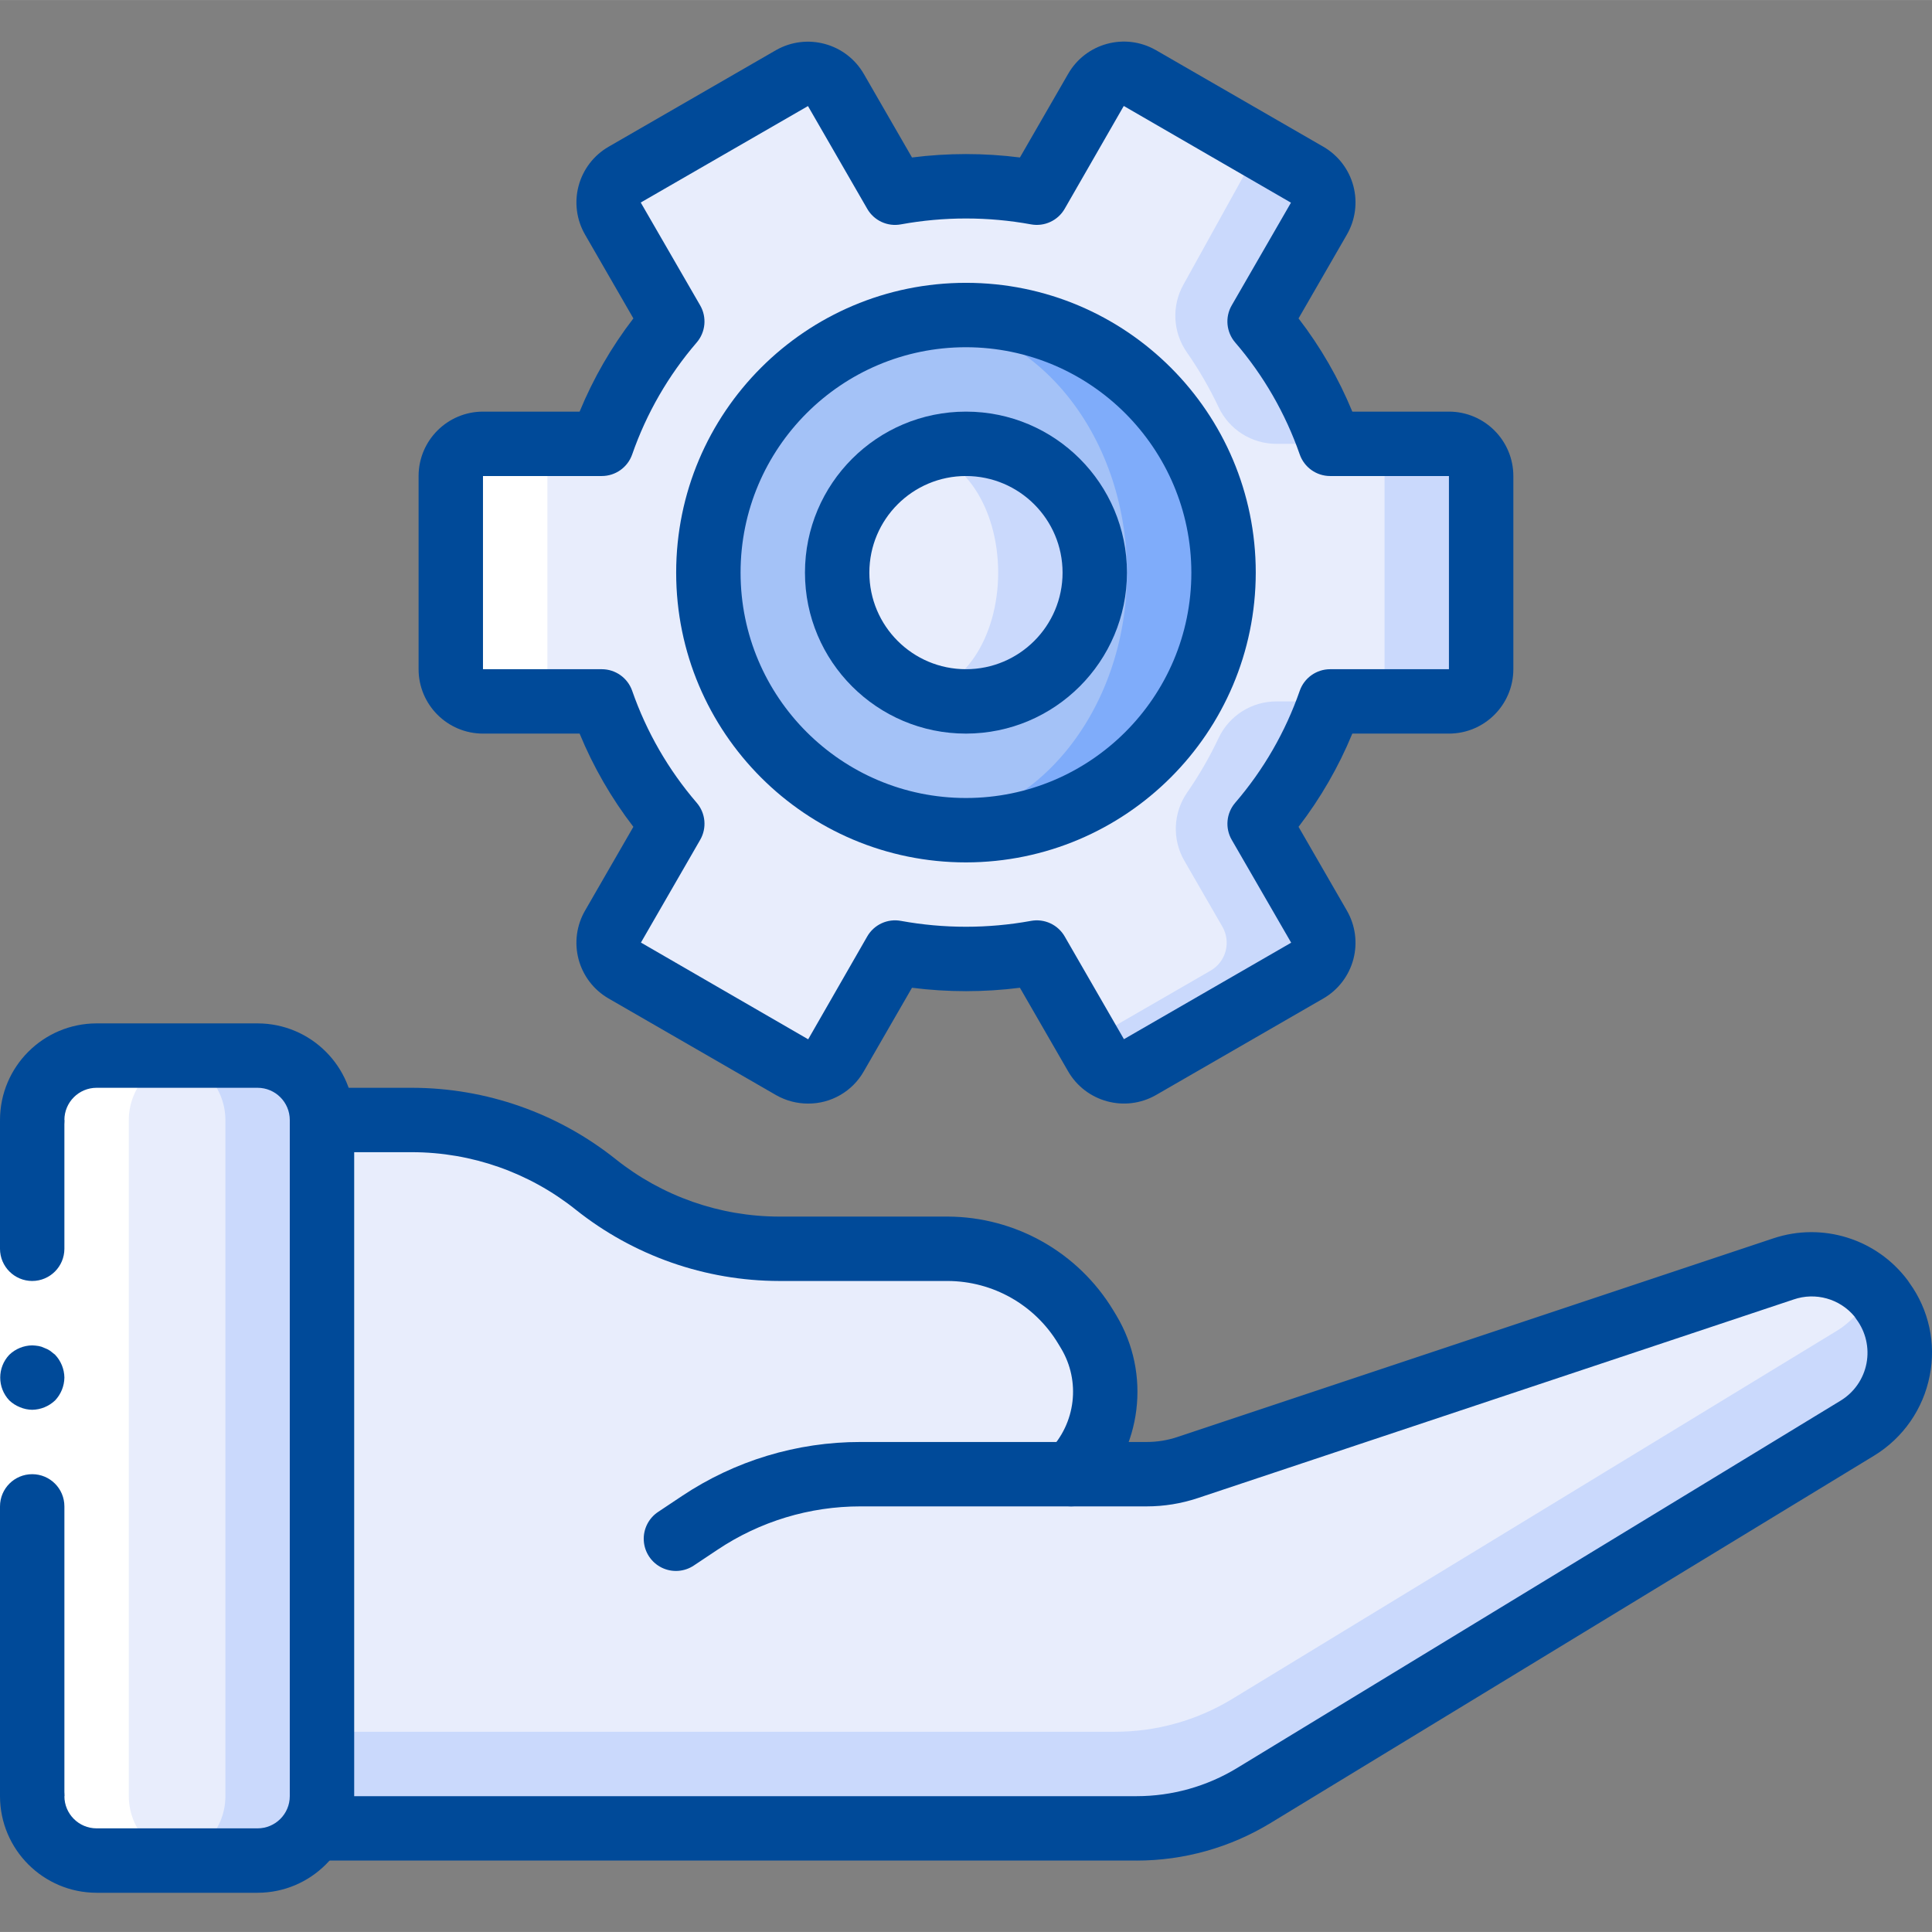 <?xml version="1.0"?>
<svg xmlns="http://www.w3.org/2000/svg" height="512px" viewBox="0 -11 512.02 512" width="512px" class=""><rect x="0" y="-11" width="512.02" height="512" fill="#808080" stroke="none"/><g><path d="m492.203 367.477-159.914 97.363c-9.359 5.699-20.105 8.707-31.062 8.703h-215.895l-2.047-.426c1.281-2.387-26.367-45.398-26.367-48.297l2.219-10.922 26.195-128.086h23.895c17.676.023 34.824 6.039 48.641 17.066 13.816 11.023 30.961 17.043 48.641 17.066h44.629c14.156-.074 27.402 6.98 35.242 18.773.504.617.961 1.273 1.363 1.961l.77 1.281c2.242 3.688 3.641 7.824 4.098 12.117.41 2.836.355 5.719-.172 8.535-.957 6.469-3.98 12.453-8.617 17.066h20.051c3.688 0 7.348-.605 10.84-1.793l157.949-52.652c8.199-2.699 17.223-.668 23.469 5.293.969.883 1.855 1.855 2.645 2.898v.086c3.969 5.27 5.516 11.969 4.266 18.441-1.254 6.477-5.191 12.117-10.836 15.523zm0 0" fill="#cad9fc" data-original="#CAD9FC" class=""/><path d="m496.129 330.527c-1.867 4.746-5.258 8.742-9.645 11.348l-159.914 97.367c-9.359 5.695-20.105 8.707-31.062 8.703h-215.891l-2.051-.426c-5.156-11.723-11.324-22.973-18.43-33.621l26.195-128.086h23.895c17.676.023 34.824 6.039 48.641 17.066 13.816 11.023 30.961 17.043 48.641 17.066h44.629c14.156-.074 27.402 6.98 35.242 18.773-1.109 5.633 8.105 11.008 3.754 15.359h2.477c.41 2.836.355 5.719-.172 8.535-.957 6.469-3.98 12.453-8.617 17.066h20.051c3.688 0 7.348-.605 10.84-1.793l157.949-52.652c8.199-2.699 17.223-.668 23.469 5.293zm0 0" fill="#e8edfc" data-original="#E8EDFC" class=""/><path d="m392.535 115.145v51.199c-.016 4.707-3.828 8.52-8.535 8.535h-31.488c-4.148 11.883-10.484 22.879-18.688 32.426l15.699 27.223c1.152 1.953 1.477 4.289.898 6.484-.578 2.195-2.004 4.066-3.969 5.203l-44.375 25.602c-1.957 1.121-4.277 1.418-6.457.828-2.176-.594-4.027-2.027-5.145-3.984l-2.137-3.672-13.566-23.551c-6.195 1.133-12.477 1.703-18.773 1.707-1.961 0-4.012-.086-5.973-.172-2.305-.168-4.609-.34-6.828-.598-2.047-.254-4.012-.594-5.973-.938l-.852 1.535-14.852 25.688c-1.117 1.957-2.969 3.391-5.145 3.984-2.18.59-4.5.293-6.457-.828l-11.863-6.828-32.512-18.773c-1.965-1.137-3.391-3.008-3.969-5.203-.578-2.195-.254-4.531.898-6.484l15.699-27.223c-8.203-9.547-14.539-20.543-18.688-32.426h-31.488c-4.707-.016-8.52-3.828-8.535-8.535v-51.199c.016-4.707 3.828-8.52 8.535-8.531h31.488c4.148-11.883 10.484-22.883 18.688-32.43l-15.699-27.219c-1.152-1.957-1.477-4.293-.898-6.484.578-2.195 2.004-4.07 3.969-5.207l32.512-18.773 11.863-6.828c1.957-1.121 4.277-1.418 6.457-.824 2.176.59 4.027 2.023 5.145 3.98l14.852 25.688.852 1.535c1.961-.34 3.926-.684 5.973-.938 2.219-.258 4.523-.426 6.828-.598 1.961-.086 4.012-.172 5.973-.172 6.297.004 12.578.574 18.773 1.707l13.566-23.551 2.137-3.672c1.117-1.957 2.969-3.391 5.145-3.98 2.18-.594 4.5-.297 6.457.824l44.375 25.602c1.965 1.137 3.391 3.012 3.969 5.207.578 2.191.254 4.527-.898 6.484l-15.699 27.219c8.203 9.547 14.539 20.547 18.688 32.43h31.488c4.707.012 8.52 3.824 8.535 8.531zm0 0" fill="#cad9fc" data-original="#CAD9FC" class=""/><path d="m366.934 115.145v51.199c-.016 4.707-3.828 8.52-8.535 8.535h-20.125c-6.551-.012-12.516 3.766-15.312 9.688-2.375 5.039-5.164 9.867-8.336 14.445-3.73 5.383-4.02 12.438-.742 18.105l10.043 17.41c1.148 1.953 1.473 4.289.895 6.484-.574 2.195-2.004 4.066-3.969 5.203l-32.512 18.773-13.566-23.551c-6.195 1.133-12.477 1.703-18.773 1.707-1.961 0-4.012-.086-5.973-.172l-.855-1.535c-1.961.344-3.926.684-5.973.938-2.219.258-4.523.43-6.824.598-1.965.086-4.012.172-5.977.172-6.398 0-11.008 26.711-17.066 25.602l-15.273-3.758-32.512-18.773c-1.965-1.137-3.391-3.008-3.969-5.203-.578-2.195-.254-4.531.898-6.484l15.699-27.223c-8.203-9.547-14.539-20.543-18.688-32.426h-31.488c-4.707-.016-8.52-3.828-8.535-8.535v-51.199c.016-4.707 3.828-8.52 8.535-8.531h31.488c4.148-11.883 10.484-22.883 18.688-32.43l-15.699-27.219c-1.152-1.957-1.477-4.293-.898-6.484.578-2.195 2.004-4.07 3.969-5.207l32.512-18.773 15.273-3.754c6.059-1.109 10.668 25.598 17.066 25.598 1.965 0 4.012.086 5.977.172 2.301.172 4.605.34 6.824.598 2.047.254 4.012.598 5.973.938l.855-1.535c1.961-.086 4.012-.172 5.973-.172 6.297.004 12.578.574 18.773 1.707l15.359-35.84 42.668 25.602c4.094 2.387 2.387-4.098 0 0l-19.184 34.637c-3.137 5.633-2.793 12.555.883 17.852 3.227 4.629 6.055 9.52 8.461 14.621 2.797 5.926 8.762 9.699 15.312 9.691h20.125c4.707.012 8.52 3.824 8.535 8.531zm0 0" fill="#e8edfc" data-original="#E8EDFC" class=""/><path d="m324.266 140.746c.008 18.105-7.184 35.473-19.988 48.277-12.805 12.801-30.172 19.992-48.277 19.988-4.293-.004-8.578-.406-12.801-1.195-32.188-6.152-55.465-34.301-55.465-67.07 0-32.77 23.277-60.922 55.465-67.074 4.223-.789 8.508-1.188 12.801-1.195 18.105-.004 35.473 7.188 48.277 19.992 12.805 12.801 19.996 30.168 19.988 48.277zm0 0" fill="#7facfa" data-original="#7FACFA" class=""/><path d="m298.668 140.746c0-37.043-24.836-67.074-55.469-67.074-30.633 0-55.465 30.031-55.465 67.074 0 37.043 24.832 67.07 55.465 67.07 30.633 0 55.469-30.027 55.469-67.07zm0 0" fill="#a4c2f7" data-original="#A4C2F7" class=""/><path d="m290.133 140.746c.004 9.051-3.594 17.734-9.996 24.137-6.398 6.402-15.082 9.996-24.137 9.996-4.398.031-8.754-.84-12.801-2.562-12.887-5.184-21.332-17.68-21.332-31.57 0-13.895 8.445-26.391 21.332-31.574 4.047-1.723 8.402-2.594 12.801-2.559 9.055-.004 17.738 3.59 24.137 9.992 6.402 6.402 10 15.086 9.996 24.141zm0 0" fill="#cad9fc" data-original="#CAD9FC" class=""/><path d="m264.535 140.746c0-17.438-9.555-31.574-21.336-31.574s-21.332 14.137-21.332 31.574 9.551 31.57 21.332 31.57 21.336-14.133 21.336-31.57zm0 0" fill="#e8edfc" data-original="#E8EDFC" class=""/><path d="m85.332 285.812v179.199c0 9.426-7.641 17.066-17.066 17.066h-42.664c-9.414-.027-17.039-7.652-17.066-17.066v-179.199c.027-9.414 7.652-17.039 17.066-17.066h42.664c9.414.027 17.039 7.652 17.066 17.066zm0 0" fill="#cad9fc" data-original="#CAD9FC" class=""/><path d="m59.734 285.812v179.199c0 9.426-7.641 17.066-17.066 17.066h-17.066c-9.414-.027-17.039-7.652-17.066-17.066v-179.199c.027-9.414 7.652-17.039 17.066-17.066h17.066c9.414.027 17.039 7.652 17.066 17.066zm0 0" fill="#e8edfc" data-original="#E8EDFC" class=""/><path d="m108.887 473.117c-.086.156-.223.273-.312.426h2.359zm0 0" fill="#fff" data-original="#FFF"/><path d="m309.922 379.086c-.18.191-.316.406-.504.594h20.055c3.688 0 7.348-.605 10.836-1.793l151.492-50.5c-5.77-3.441-12.746-4.227-19.141-2.152l-157.949 52.652c-1.566.52-3.168.918-4.789 1.199zm0 0" fill="#fff" data-original="#FFF"/><path d="m153.602 106.613h-25.602c-4.707.012-8.52 3.824-8.535 8.531v51.199c.016 4.707 3.828 8.52 8.535 8.535h25.602c-4.707-.016-8.52-3.828-8.535-8.535v-51.199c.016-4.707 3.828-8.52 8.535-8.531zm0 0" fill="#fff" data-original="#FFF"/><path d="m25.602 482.078h25.598c-9.414-.027-17.039-7.652-17.066-17.066v-179.199c.027-9.414 7.652-17.039 17.066-17.066h-25.598c-9.414.027-17.039 7.652-17.066 17.066v179.199c.027 9.414 7.652 17.039 17.066 17.066zm0 0" fill="#fff" data-original="#FFF"/><path d="m256 217.543c-42.414 0-76.801-34.383-76.801-76.797 0-42.418 34.387-76.801 76.801-76.801s76.801 34.383 76.801 76.801c-.047 42.395-34.406 76.75-76.801 76.797zm0-136.531c-32.988 0-59.734 26.742-59.734 59.734 0 32.988 26.746 59.73 59.734 59.73s59.734-26.742 59.734-59.73c-.039-32.977-26.762-59.695-59.734-59.734zm0 0" fill="#428dff" data-original="#428DFF" class="active-path" data-old_color="#428dff" style="fill:#004A99"/><path d="m256 183.41c-23.562 0-42.668-19.102-42.668-42.664 0-23.566 19.105-42.668 42.668-42.668s42.668 19.102 42.668 42.668c-.027 23.551-19.117 42.637-42.668 42.664zm0-68.266c-14.137 0-25.602 11.461-25.602 25.602 0 14.137 11.465 25.598 25.602 25.598s25.602-11.461 25.602-25.598c-.016-14.133-11.469-25.586-25.602-25.602zm0 0" fill="#428dff" data-original="#428DFF" class="active-path" data-old_color="#428dff" style="fill:#004A99"/><path d="m214.148 281.461c-2.949 0-5.848-.758-8.414-2.211l-44.453-25.645c-3.934-2.27-6.793-6.016-7.953-10.402-1.16-4.391-.52-9.062 1.777-12.977l12.75-22.109c-5.82-7.57-10.609-15.879-14.246-24.707h-25.609c-9.422-.008-17.055-7.645-17.066-17.066v-51.199c.012-9.422 7.645-17.055 17.066-17.066h25.609c3.637-8.828 8.43-17.137 14.25-24.703l-12.777-22.152c-2.277-3.91-2.91-8.566-1.75-12.941 1.16-4.375 4.012-8.113 7.926-10.383l44.395-25.617c8.199-4.668 18.629-1.82 23.312 6.367l12.734 22.078c9.496-1.207 19.105-1.207 28.602 0l12.781-22.164c4.668-8.129 15.031-10.957 23.184-6.324l.086.043 44.367 25.602c3.93 2.27 6.793 6.016 7.953 10.406 1.156 4.387.52 9.059-1.777 12.973l-12.754 22.113c5.82 7.566 10.613 15.875 14.25 24.703h25.609c9.422.012 17.055 7.645 17.066 17.066v51.199c-.012 9.422-7.645 17.059-17.066 17.066h-25.609c-3.637 8.828-8.43 17.137-14.25 24.707l12.777 22.148c2.277 3.91 2.906 8.566 1.75 12.941-1.16 4.379-4.012 8.113-7.926 10.383l-44.395 25.617c-8.199 4.672-18.629 1.824-23.316-6.363l-12.734-22.078c-9.496 1.207-19.105 1.207-28.602 0l-12.777 22.16c-3.02 5.305-8.664 8.57-14.77 8.535zm-86.148-166.316v51.199h31.488c3.633.004 6.867 2.305 8.059 5.738 3.789 10.875 9.594 20.941 17.109 29.672 2.352 2.746 2.715 6.68.906 9.812l-15.699 27.223 44.324 25.637 15.645-27.254c1.801-3.137 5.383-4.793 8.934-4.129 11.395 2.074 23.074 2.074 34.469 0 3.551-.656 7.129.996 8.934 4.129l15.699 27.223 44.32-25.57-15.75-27.258c-1.809-3.133-1.445-7.066.906-9.812 7.516-8.73 13.32-18.797 17.109-29.672 1.191-3.434 4.426-5.734 8.059-5.738h31.488v-51.199h-31.488c-3.633 0-6.867-2.305-8.059-5.738-3.793-10.875-9.598-20.941-17.113-29.668-2.352-2.75-2.719-6.684-.91-9.816l15.703-27.219-44.254-25.602-.047-.012h-.02l-15.645 27.227c-1.801 3.133-5.383 4.789-8.934 4.133-11.395-2.078-23.074-2.078-34.469 0-3.551.664-7.137-.992-8.934-4.133l-15.699-27.219-44.32 25.566 15.75 27.262c1.809 3.133 1.445 7.062-.906 9.812-7.516 8.727-13.32 18.793-17.109 29.668-1.191 3.434-4.426 5.738-8.059 5.738zm0 0" fill="#428dff" data-original="#428DFF" class="active-path" data-old_color="#428dff" style="fill:#004A99"/><path d="m17.066 285.812v179.199h-17.066v-179.199zm0 0" fill="#fff" data-original="#FFF"/><g fill="#428dff"><path d="m8.535 328.477c4.707-.012 8.52-3.824 8.531-8.531v-34.133h-17.066v34.133c.012 4.707 3.824 8.52 8.535 8.531zm0 0" data-original="#000000" class="" data-old_color="#000000" style="fill:#004A99"/><path d="m0 465.012h17.066v-76.801c0-4.711-3.82-8.531-8.531-8.531-4.715 0-8.535 3.82-8.535 8.531zm0 0" data-original="#000000" class="" data-old_color="#000000" style="fill:#004A99"/><path d="m17.066 354.078c-.035-2.258-.918-4.422-2.473-6.059l-1.281-1.023c-.477-.324-.992-.582-1.535-.77-.484-.246-1.004-.418-1.539-.512-.562-.094-1.133-.152-1.703-.172-2.262.031-4.426.918-6.059 2.477-3.223 3.398-3.223 8.719 0 12.117.812.77 1.77 1.379 2.812 1.793 1.027.438 2.129.668 3.246.684 2.258-.035 4.418-.922 6.059-2.477 1.555-1.637 2.438-3.801 2.473-6.059zm0 0" data-original="#000000" class="" data-old_color="#000000" style="fill:#004A99"/><path d="m68.266 490.613h-42.664c-14.133-.016-25.586-11.469-25.602-25.602 0-4.715 3.82-8.535 8.535-8.535 4.711 0 8.531 3.82 8.531 8.535.004 4.711 3.824 8.527 8.535 8.531h42.664c4.711-.004 8.531-3.82 8.535-8.531v-179.199c-.004-4.711-3.824-8.531-8.535-8.535h-42.664c-4.711.004-8.531 3.824-8.535 8.535 0 4.711-3.82 8.531-8.531 8.531-4.715 0-8.535-3.82-8.535-8.531.016-14.133 11.469-25.586 25.602-25.602h42.664c14.133.016 25.586 11.469 25.602 25.602v179.199c-.016 14.133-11.469 25.586-25.602 25.602zm0 0" data-original="#000000" class="" data-old_color="#000000" style="fill:#004A99"/><path d="m301.227 482.078h-215.895c-4.711 0-8.531-3.82-8.531-8.535 0-4.711 3.82-8.531 8.531-8.531h215.895c9.391 0 18.602-2.582 26.625-7.461l159.957-97.367c3.574-2.18 6.062-5.766 6.852-9.875.789-4.113-.191-8.363-2.699-11.715-.176-.238-.344-.48-.492-.73-3.918-4.691-10.328-6.48-16.109-4.492l-157.957 52.652c-4.355 1.449-8.914 2.188-13.504 2.188h-75.848c-13.48-.012-26.66 3.98-37.867 11.469l-6.25 4.164c-2.535 1.727-5.805 1.957-8.559.605-2.754-1.352-4.57-4.078-4.758-7.137-.188-3.062 1.281-5.988 3.848-7.668l6.25-4.168c14.012-9.359 30.484-14.348 47.336-14.332h75.848c2.758 0 5.492-.441 8.109-1.312l157.949-52.652c13.035-4.359 27.391.125 35.625 11.129.176.234.344.477.492.727 5.109 7.074 7.047 15.953 5.344 24.508-1.707 8.836-7.062 16.535-14.742 21.219l-159.957 97.363c-10.695 6.512-22.973 9.953-35.492 9.953zm0 0" data-original="#000000" class="" data-old_color="#000000" style="fill:#004A99"/><path d="m283.859 388.203c-3.492 0-6.629-2.125-7.926-5.363-1.297-3.238-.492-6.941 2.035-9.348 7.145-7.266 8.469-18.445 3.219-27.176l-.77-1.273c-6.191-10.254-17.289-16.531-29.27-16.566h-44.629c-19.617-.023-38.648-6.699-53.984-18.938-12.305-9.816-27.574-15.176-43.32-15.195h-23.883c-4.711 0-8.531-3.82-8.531-8.531 0-4.715 3.82-8.535 8.531-8.535h23.883c19.621.027 38.648 6.703 53.984 18.938 12.305 9.82 27.574 15.176 43.316 15.195h44.629c17.973.055 34.617 9.477 43.91 24.859l.77 1.273c9.316 15.512 6.871 35.375-5.934 48.156-.289.285-.594.551-.918.789-1.473 1.113-3.27 1.715-5.113 1.715zm0 0" data-original="#000000" class="" data-old_color="#000000" style="fill:#004A99"/></g></g> </svg>
